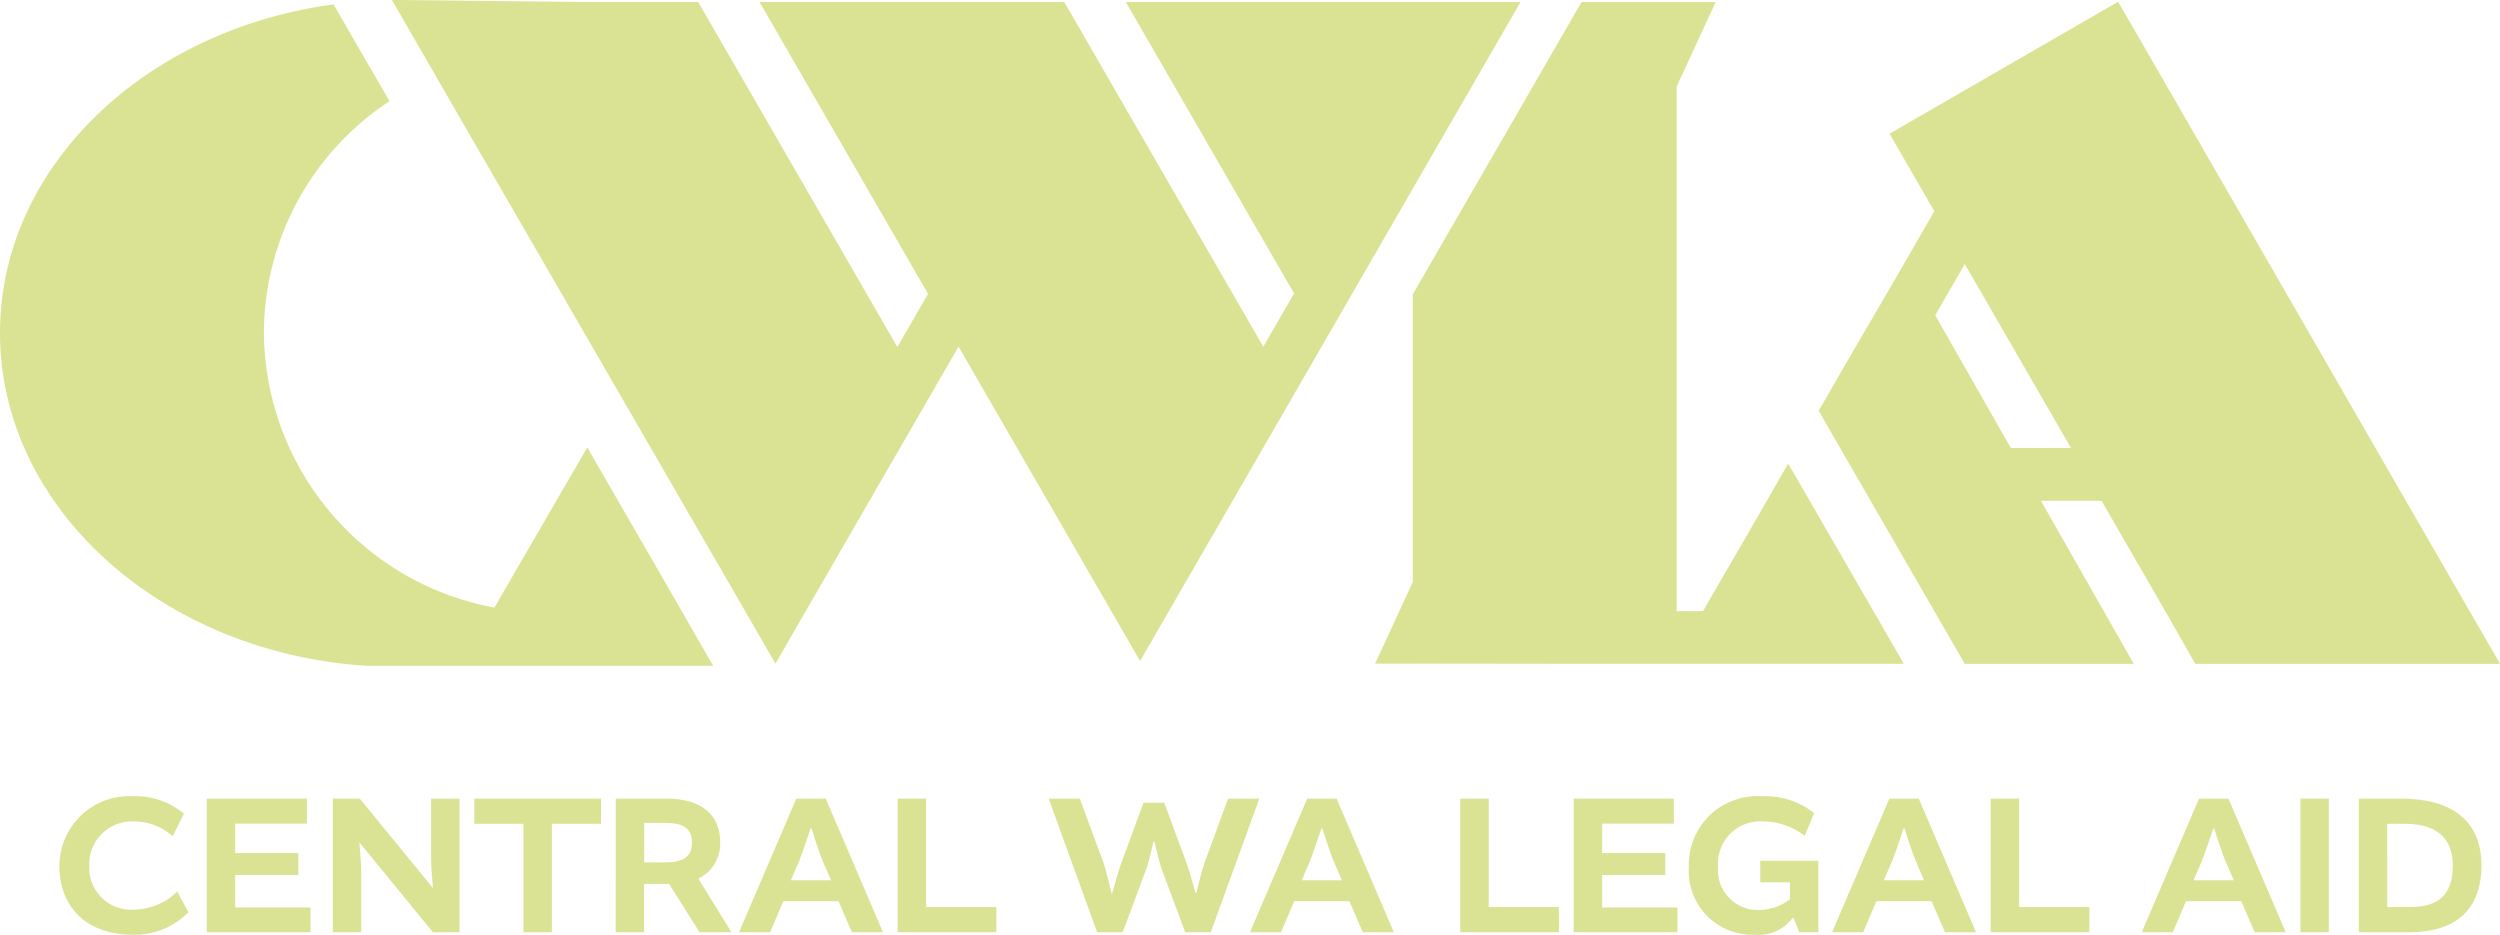 <?xml version="1.0" encoding="UTF-8"?>
<svg xmlns="http://www.w3.org/2000/svg" width="213" height="79.635" viewBox="0 0 213 79.635">
  <g id="Group_40" data-name="Group 40" transform="translate(-139 -18.947)">
    <path id="Path_21" data-name="Path 21" d="M17.122,235.311a5.944,5.944,0,0,1,6.227-6,6.389,6.389,0,0,1,4.377,1.488l-.952,1.92a4.97,4.97,0,0,0-3.321-1.263,3.645,3.645,0,0,0-3.789,3.84,3.56,3.56,0,0,0,3.893,3.668,5.258,5.258,0,0,0,3.6-1.54l.952,1.765a6.35,6.35,0,0,1-4.723,1.92c-4.273,0-6.262-2.682-6.262-5.8" transform="translate(126.943 -142.524)" fill="#dae393"></path>
    <path id="Path_22" data-name="Path 22" d="M59.551,230.01v11.383h8.84v-2.111H61.973v-2.768h5.381v-1.868H61.973v-2.509h6.107V230.01Z" transform="translate(97.066 -143.018)" fill="#dae393"></path>
    <path id="Path_23" data-name="Path 23" d="M104.227,230.01h2.422v11.383h-2.266l-6.228-7.611H98.12s.155,1.747.155,2.612v5H95.854V230.01h2.3l6.193,7.577h.035s-.156-1.765-.156-2.422Z" transform="translate(71.503 -143.018)" fill="#dae393"></path>
    <path id="Path_24" data-name="Path 24" d="M136.6,230.01v2.145h4.187v9.238h2.421v-9.238h4.187V230.01Z" transform="translate(42.812 -143.018)" fill="#dae393"></path>
    <path id="Path_25" data-name="Path 25" d="M181.513,235.442c1.626,0,2.318-.5,2.318-1.7,0-.969-.484-1.661-2.179-1.661h-1.886v3.356Zm-4.169-5.432h4.342c3.149,0,4.55,1.557,4.55,3.685a3.27,3.27,0,0,1-1.834,3.114v.052l2.8,4.532h-2.716l-2.6-4.117h-2.128v4.117h-2.422Z" transform="translate(14.12 -143.018)" fill="#dae393"></path>
    <path id="Path_26" data-name="Path 26" d="M217.257,236.964h3.425l-.709-1.643c-.311-.709-.952-2.768-.952-2.768h-.086s-.674,2.042-.969,2.768Zm2.975-6.954,4.878,11.383h-2.647l-1.142-2.647h-4.706l-1.124,2.647h-2.647l4.878-11.383Z" transform="translate(-10.878 -143.018)" fill="#dae393"></path>
    <path id="Path_27" data-name="Path 27" d="M258.534,230.01v11.383h8.407v-2.145h-5.985V230.01Z" transform="translate(-43.051 -143.018)" fill="#dae393"></path>
    <path id="Path_28" data-name="Path 28" d="M302.039,230.01h2.647l2.076,5.622c.139.4.623,2.422.623,2.422h.069s.536-1.937.692-2.352l1.972-5.346h1.765l1.972,5.346c.156.415.692,2.352.692,2.352h.07s.485-2.024.64-2.422l2.059-5.622h2.664l-4.135,11.383h-2.179l-2.059-5.536c-.173-.484-.553-2.163-.553-2.163h-.1s-.381,1.678-.554,2.163l-2.059,5.536h-2.179Z" transform="translate(-73.686 -143.018)" fill="#dae393"></path>
    <path id="Path_29" data-name="Path 29" d="M364.388,236.964h3.425l-.709-1.643c-.312-.709-.952-2.768-.952-2.768h-.087s-.674,2.042-.969,2.768Zm2.975-6.954,4.878,11.383h-2.647l-1.142-2.647h-4.7l-1.124,2.647h-2.647l4.878-11.383Z" transform="translate(-114.484 -143.018)" fill="#dae393"></path>
    <path id="Path_30" data-name="Path 30" d="M420.555,230.01v11.383h8.408v-2.145h-5.985V230.01Z" transform="translate(-157.141 -143.018)" fill="#dae393"></path>
    <path id="Path_31" data-name="Path 31" d="M453.23,230.01v11.383h8.84v-2.111h-6.418v-2.768h5.38v-1.868h-5.38v-2.509h6.107V230.01Z" transform="translate(-180.15 -143.018)" fill="#dae393"></path>
    <path id="Path_32" data-name="Path 32" d="M488.88,235.329A3.383,3.383,0,0,0,492.2,239a4.344,4.344,0,0,0,2.8-.917v-1.436h-2.526v-1.834h4.948V240.9H495.8l-.485-1.211h-.1a3.544,3.544,0,0,1-3.183,1.419,5.41,5.41,0,0,1-5.64-5.778,5.832,5.832,0,0,1,6.158-6.021,6.757,6.757,0,0,1,4.515,1.436l-.8,1.938a5.9,5.9,0,0,0-3.58-1.228,3.6,3.6,0,0,0-3.806,3.875" transform="translate(-203.499 -142.524)" fill="#dae393"></path>
    <path id="Path_33" data-name="Path 33" d="M532.05,236.964h3.425l-.709-1.643c-.312-.709-.952-2.768-.952-2.768h-.087s-.675,2.042-.969,2.768Zm2.975-6.954,4.879,11.383h-2.647l-1.142-2.647h-4.706l-1.124,2.647h-2.647l4.878-11.383Z" transform="translate(-232.545 -143.018)" fill="#dae393"></path>
    <path id="Path_34" data-name="Path 34" d="M573.323,230.01v11.383h8.407v-2.145h-5.985V230.01Z" transform="translate(-264.715 -143.018)" fill="#dae393"></path>
    <path id="Path_35" data-name="Path 35" d="M621.241,236.964h3.425l-.709-1.643c-.312-.709-.952-2.768-.952-2.768h-.087s-.675,2.042-.969,2.768Zm2.975-6.954,4.879,11.383h-2.647l-1.142-2.647H620.6l-1.125,2.647h-2.647l4.878-11.383Z" transform="translate(-295.35 -143.018)" fill="#dae393"></path>
    <rect id="Rectangle_24" data-name="Rectangle 24" width="2.422" height="11.383" transform="translate(334.994 86.992)" fill="#dae393"></rect>
    <path id="Path_36" data-name="Path 36" d="M681.762,239.248h1.9c2.508,0,3.685-1.073,3.685-3.564,0-1.955-1.02-3.529-4.031-3.529h-1.557Zm1.176-9.238c5,0,6.85,2.474,6.85,5.674,0,3.806-2.214,5.709-6.158,5.709h-4.291V230.01Z" transform="translate(-339.368 -143.018)" fill="#dae393"></path>
    <path id="Path_37" data-name="Path 37" d="M58.258,53.255l-5.021-8.7h0l-3.2-5.538-6.3,10.852-1.612,2.792a23.994,23.994,0,0,1-19.64-23.405,23.7,23.7,0,0,1,10.7-19.74L28.417,1.268C12.31,3.436,0,15.135,0,29.257,0,44.176,13.768,56.489,31.209,57.62H60.763l-2.51-4.357Z" transform="translate(139 18.054)" fill="#dae393"></path>
    <path id="Path_38" data-name="Path 38" d="M209.032.17H175.4L189.733,25l-2.621,4.541L170.156.17H144.193L158.55,25.037l-2.614,4.527L138.966.17h-9.209l-.007.008L113.3,0h-.427l3.738,6.475c.009,0-.012.012,0,.009l28.939,50.054,9.825-17.017.006,0,5.768-9.991,15.467,26.79Z" transform="translate(59.519 18.947)" fill="#dae393"></path>
    <path id="Path_39" data-name="Path 39" d="M431.207,39.9l-3.061,5.329,0,0-.084.147-2.23,3.84-1.879,3.255h-2.249V7.781l3.326-7.2H413.6l-14.374,24.9V49.985l-3.215,6.964h3.215v-.006l15.423.02h26.415Z" transform="translate(-139.854 18.542)" fill="#dae393"></path>
    <path id="Path_40" data-name="Path 40" d="M533.7,27.21l2.518-4.362,9.052,15.677h-5.128Zm-3.892-15.466,3.815,6.608-2.518,4.362,0,.011-5.086,8.729v0l-2.249,3.9,12.447,21.559h14.4l-7.909-13.89h5.164l5.405,9.362,2.583,4.528h25.962l-8.027-13.9,0,0L554.236,9.081l-1.555-2.691-.009-.017L549.283.5Z" transform="translate(-229.819 18.594)" fill="#dae393"></path>
  </g>
</svg>

